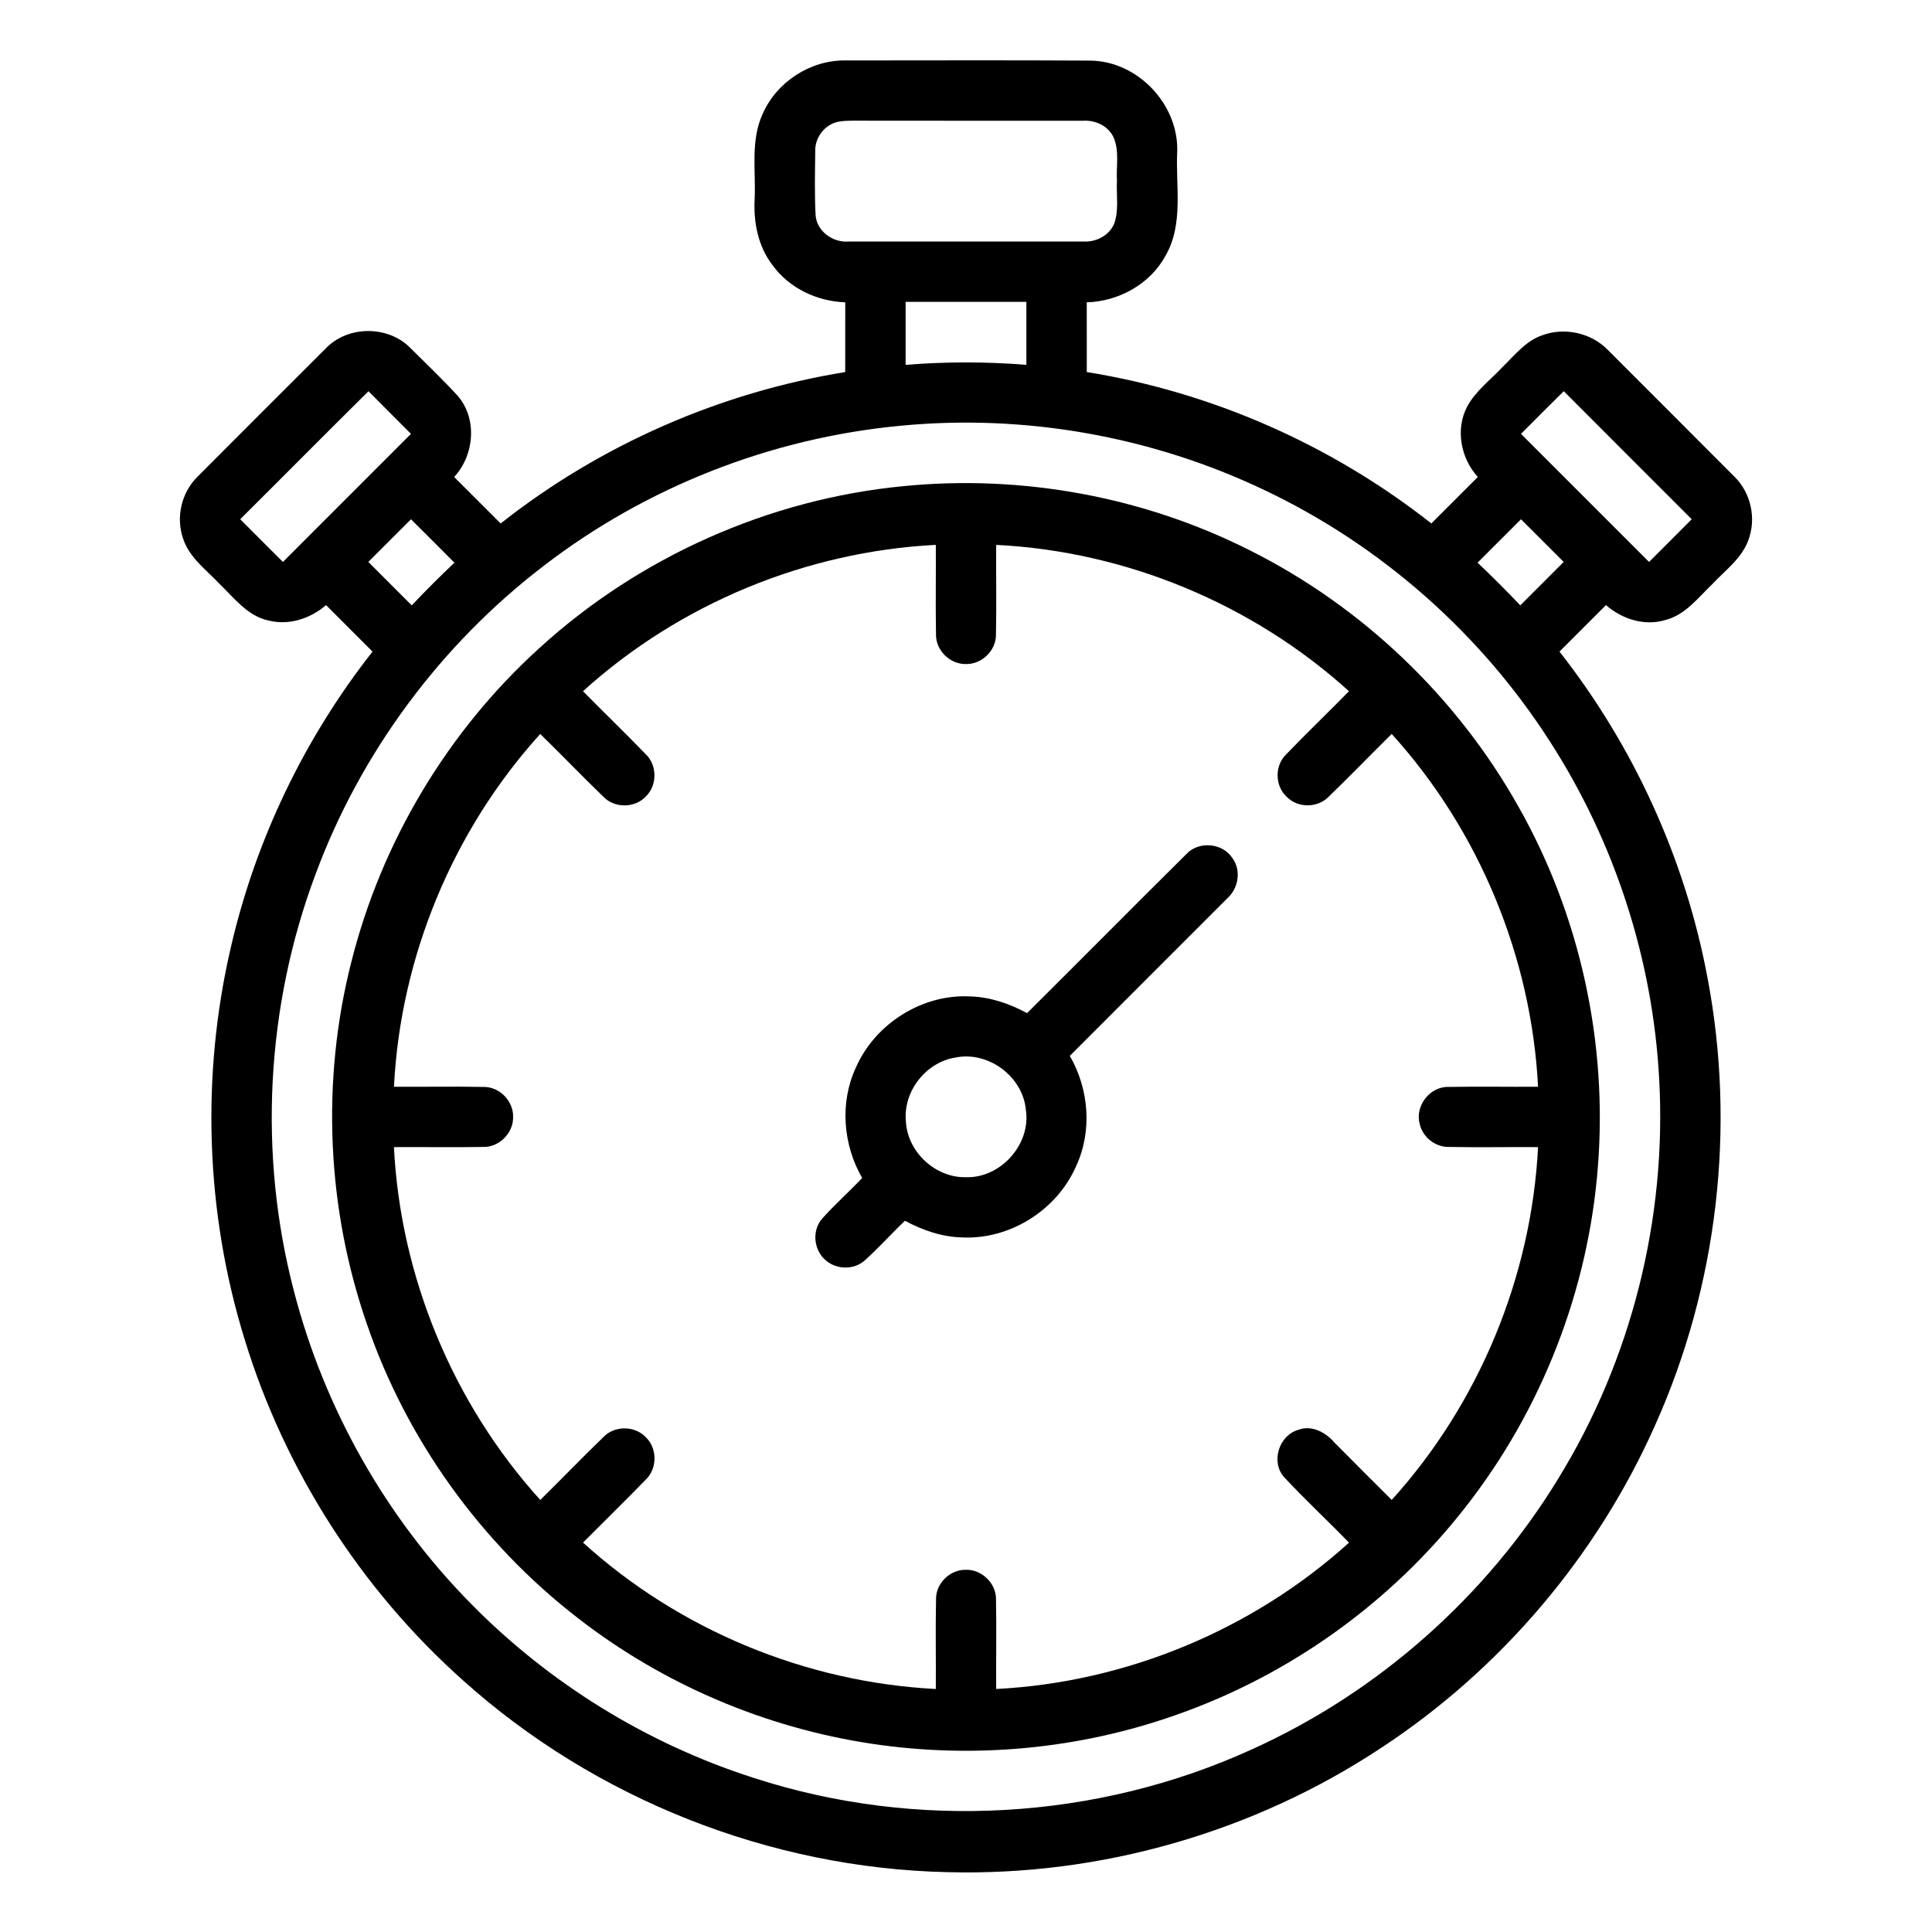 <?xml version="1.0" encoding="UTF-8" ?>
<!DOCTYPE svg PUBLIC "-//W3C//DTD SVG 1.1//EN" "http://www.w3.org/Graphics/SVG/1.1/DTD/svg11.dtd">
<svg width="512pt" height="512pt" viewBox="0 0 512 512" version="1.1" xmlns="http://www.w3.org/2000/svg">
<g id="#000000ff">
<path fill="#000000" opacity="1.00" d=" M 202.13 30.15 C 205.83 21.71 214.75 15.91 223.98 16.02 C 245.65 16.02 267.31 15.93 288.98 16.06 C 301.46 16.21 312.27 27.56 311.98 40.01 C 311.51 49.27 313.75 59.38 308.85 67.82 C 304.75 75.33 296.46 79.87 288.00 80.12 C 288.00 86.28 287.99 92.44 288.01 98.60 C 321.20 103.92 352.92 117.93 379.32 138.72 C 383.44 134.63 387.53 130.51 391.64 126.41 C 387.12 121.44 385.64 113.81 388.81 107.75 C 391.08 103.57 395.00 100.68 398.19 97.26 C 401.42 94.14 404.33 90.32 408.74 88.84 C 414.69 86.64 421.80 88.23 426.19 92.83 C 437.35 104.00 448.53 115.16 459.67 126.35 C 464.06 130.66 465.52 137.56 463.28 143.29 C 461.47 148.09 457.16 151.18 453.77 154.80 C 450.01 158.40 446.63 162.97 441.33 164.31 C 435.79 166.00 429.85 164.05 425.59 160.36 C 421.49 164.47 417.38 168.57 413.28 172.68 C 433.00 197.82 446.63 227.72 452.51 259.14 C 460.07 298.83 455.18 340.77 438.65 377.64 C 423.28 412.27 397.81 442.31 366.15 463.12 C 332.35 485.54 291.59 497.24 251.04 496.14 C 204.04 495.10 157.70 476.74 122.73 445.34 C 95.69 421.25 75.46 389.64 64.85 355.01 C 54.47 321.46 53.22 285.15 61.20 250.95 C 67.76 222.53 80.70 195.62 98.72 172.68 C 94.63 168.56 90.51 164.47 86.41 160.36 C 82.26 163.94 76.55 165.82 71.12 164.43 C 65.58 163.24 62.07 158.47 58.20 154.76 C 54.69 151.01 50.15 147.79 48.51 142.70 C 46.56 137.09 48.10 130.51 52.33 126.35 C 63.64 114.99 74.99 103.65 86.34 92.33 C 92.16 86.24 102.85 86.19 108.74 92.21 C 112.93 96.37 117.21 100.45 121.21 104.80 C 126.58 110.88 125.73 120.60 120.36 126.41 C 124.47 130.51 128.56 134.62 132.68 138.72 C 159.07 117.89 190.81 103.98 223.99 98.60 C 224.01 92.44 224.00 86.28 224.00 80.12 C 216.52 79.85 209.12 76.38 204.71 70.24 C 200.93 65.35 199.69 59.03 199.98 52.97 C 200.36 45.37 198.81 37.30 202.13 30.15 M 221.38 32.46 C 218.26 33.48 216.01 36.60 216.05 39.89 C 215.98 45.61 215.85 51.36 216.14 57.07 C 216.51 61.36 220.81 64.40 224.98 64.00 C 245.66 64.00 266.35 64.00 287.04 64.00 C 290.38 64.22 293.86 62.50 295.24 59.35 C 296.58 55.73 295.81 51.76 296.00 47.99 C 295.76 44.04 296.76 39.75 294.95 36.08 C 293.43 33.24 290.17 31.80 287.04 32.00 C 266.68 31.98 246.32 32.03 225.96 31.98 C 224.43 32.02 222.86 32.00 221.38 32.46 M 240.00 80.00 C 240.00 85.56 240.00 91.13 240.00 96.69 C 250.65 95.83 261.35 95.83 272.00 96.69 C 272.00 91.13 272.00 85.56 272.00 80.00 C 261.33 80.00 250.67 80.00 240.00 80.00 M 63.66 137.60 C 67.42 141.39 71.20 145.15 74.98 148.92 C 86.30 137.61 97.61 126.30 108.91 114.98 C 105.17 111.21 101.39 107.46 97.65 103.68 C 86.27 114.94 75.01 126.32 63.66 137.60 M 403.08 114.98 C 414.39 126.30 425.70 137.61 437.02 148.92 C 440.79 145.15 444.56 141.38 448.32 137.61 C 437.03 126.29 425.69 115.01 414.41 103.67 C 410.61 107.41 406.86 111.20 403.08 114.98 M 238.55 112.84 C 204.37 116.06 171.17 129.07 143.98 150.04 C 116.77 170.88 95.57 199.47 83.65 231.60 C 70.48 266.69 68.40 305.83 77.88 342.10 C 85.92 373.22 102.26 402.15 124.84 425.03 C 145.62 446.16 171.58 462.17 199.81 471.18 C 242.68 485.11 290.67 482.34 331.67 463.64 C 365.11 448.57 393.79 423.22 412.91 391.92 C 432.34 360.40 441.75 322.90 439.70 285.94 C 438.01 254.25 427.90 223.06 410.68 196.40 C 392.32 167.78 365.84 144.45 335.11 129.89 C 305.25 115.63 271.49 109.63 238.55 112.84 M 97.61 148.92 C 101.44 152.77 105.28 156.60 109.11 160.43 C 112.78 156.55 116.55 152.78 120.43 149.12 C 116.61 145.27 112.77 141.44 108.92 137.61 C 105.15 141.37 101.38 145.14 97.61 148.92 M 391.57 149.11 C 395.45 152.78 399.22 156.55 402.89 160.43 C 406.73 156.60 410.56 152.77 414.39 148.92 C 410.62 145.15 406.85 141.38 403.08 137.61 C 399.23 141.43 395.40 145.27 391.57 149.11 Z" />
<path fill="#000000" opacity="1.00" d=" M 239.53 128.82 C 270.88 125.74 303.08 131.63 331.21 145.84 C 360.96 160.73 386.07 184.69 402.36 213.69 C 418.69 242.47 426.06 276.17 423.46 309.14 C 420.97 341.80 408.58 373.60 388.39 399.38 C 368.77 424.60 341.76 443.98 311.59 454.50 C 285.90 463.58 257.96 466.17 231.02 462.11 C 202.80 457.88 175.70 446.34 153.16 428.82 C 127.47 408.97 107.73 381.53 97.21 350.82 C 86.60 320.20 85.10 286.49 93.07 255.08 C 101.03 223.25 118.54 193.88 142.85 171.83 C 169.34 147.60 203.78 132.24 239.53 128.82 M 154.50 183.18 C 160.02 188.77 165.66 194.23 171.13 199.87 C 174.19 202.79 174.21 208.16 171.14 211.08 C 168.23 214.21 162.82 214.22 159.88 211.13 C 154.23 205.67 148.79 200.00 143.17 194.51 C 120.05 220.02 106.11 253.61 104.41 288.00 C 112.31 288.06 120.23 287.89 128.13 288.05 C 132.38 287.96 136.11 291.82 135.98 296.04 C 136.06 300.27 132.28 304.07 128.03 303.95 C 120.16 304.10 112.28 303.94 104.40 304.00 C 106.12 338.40 120.07 371.97 143.18 397.50 C 148.79 391.99 154.24 386.31 159.90 380.85 C 162.83 377.75 168.23 377.77 171.14 380.88 C 174.24 383.80 174.21 389.19 171.13 392.13 C 165.66 397.76 160.04 403.23 154.51 408.80 C 180.00 431.96 213.61 445.85 248.00 447.60 C 248.06 439.68 247.89 431.77 248.06 423.86 C 247.96 419.65 251.74 415.94 255.93 416.01 C 260.19 415.87 264.05 419.64 263.95 423.91 C 264.11 431.80 263.94 439.70 264.00 447.60 C 298.40 445.85 331.96 431.93 357.50 408.82 C 351.85 402.99 345.88 397.46 340.35 391.51 C 336.71 387.53 338.88 380.47 343.97 378.95 C 347.59 377.55 351.31 379.57 353.65 382.30 C 358.68 387.39 363.76 392.44 368.82 397.50 C 391.93 371.97 405.85 338.39 407.60 304.00 C 399.71 303.94 391.82 304.11 383.94 303.95 C 380.37 304.01 377.03 301.37 376.25 297.91 C 374.89 293.13 378.94 287.86 383.92 288.05 C 391.81 287.90 399.70 288.06 407.60 288.00 C 405.85 253.60 391.95 220.01 368.81 194.50 C 363.22 200.03 357.76 205.69 352.10 211.15 C 349.16 214.19 343.80 214.18 340.91 211.08 C 337.83 208.19 337.79 202.83 340.85 199.91 C 346.30 194.24 352.00 188.80 357.49 183.18 C 331.97 160.06 298.40 146.11 264.00 144.40 C 263.94 152.31 264.11 160.21 263.94 168.12 C 264.03 172.35 260.21 176.07 256.00 175.98 C 251.75 176.08 247.91 172.30 248.05 168.03 C 247.90 160.16 248.06 152.28 248.00 144.40 C 213.61 146.13 180.01 160.05 154.50 183.18 Z" />
<path fill="#000000" opacity="1.00" d=" M 314.41 226.33 C 317.68 222.81 323.99 223.36 326.60 227.40 C 329.03 230.69 328.19 235.52 325.16 238.15 C 311.29 252.05 297.38 265.91 283.51 279.82 C 288.61 288.62 289.50 299.81 285.16 309.09 C 280.10 320.67 267.66 328.54 255.01 327.93 C 249.65 327.82 244.50 326.03 239.82 323.51 C 236.19 326.97 232.85 330.73 229.11 334.07 C 226.14 336.71 221.22 336.46 218.46 333.65 C 215.57 330.91 215.22 325.91 217.91 322.92 C 221.26 319.18 225.03 315.82 228.49 312.18 C 223.39 303.38 222.49 292.18 226.83 282.89 C 231.90 271.33 244.32 263.43 256.98 264.06 C 262.34 264.18 267.50 265.96 272.18 268.49 C 286.29 254.47 300.28 240.33 314.41 226.33 M 253.20 280.26 C 245.37 281.50 239.31 289.23 240.07 297.14 C 240.45 305.24 247.86 312.16 255.98 311.97 C 265.23 312.27 273.32 303.16 271.85 294.00 C 270.98 285.21 261.87 278.49 253.20 280.26 Z" />
</g>
</svg>
